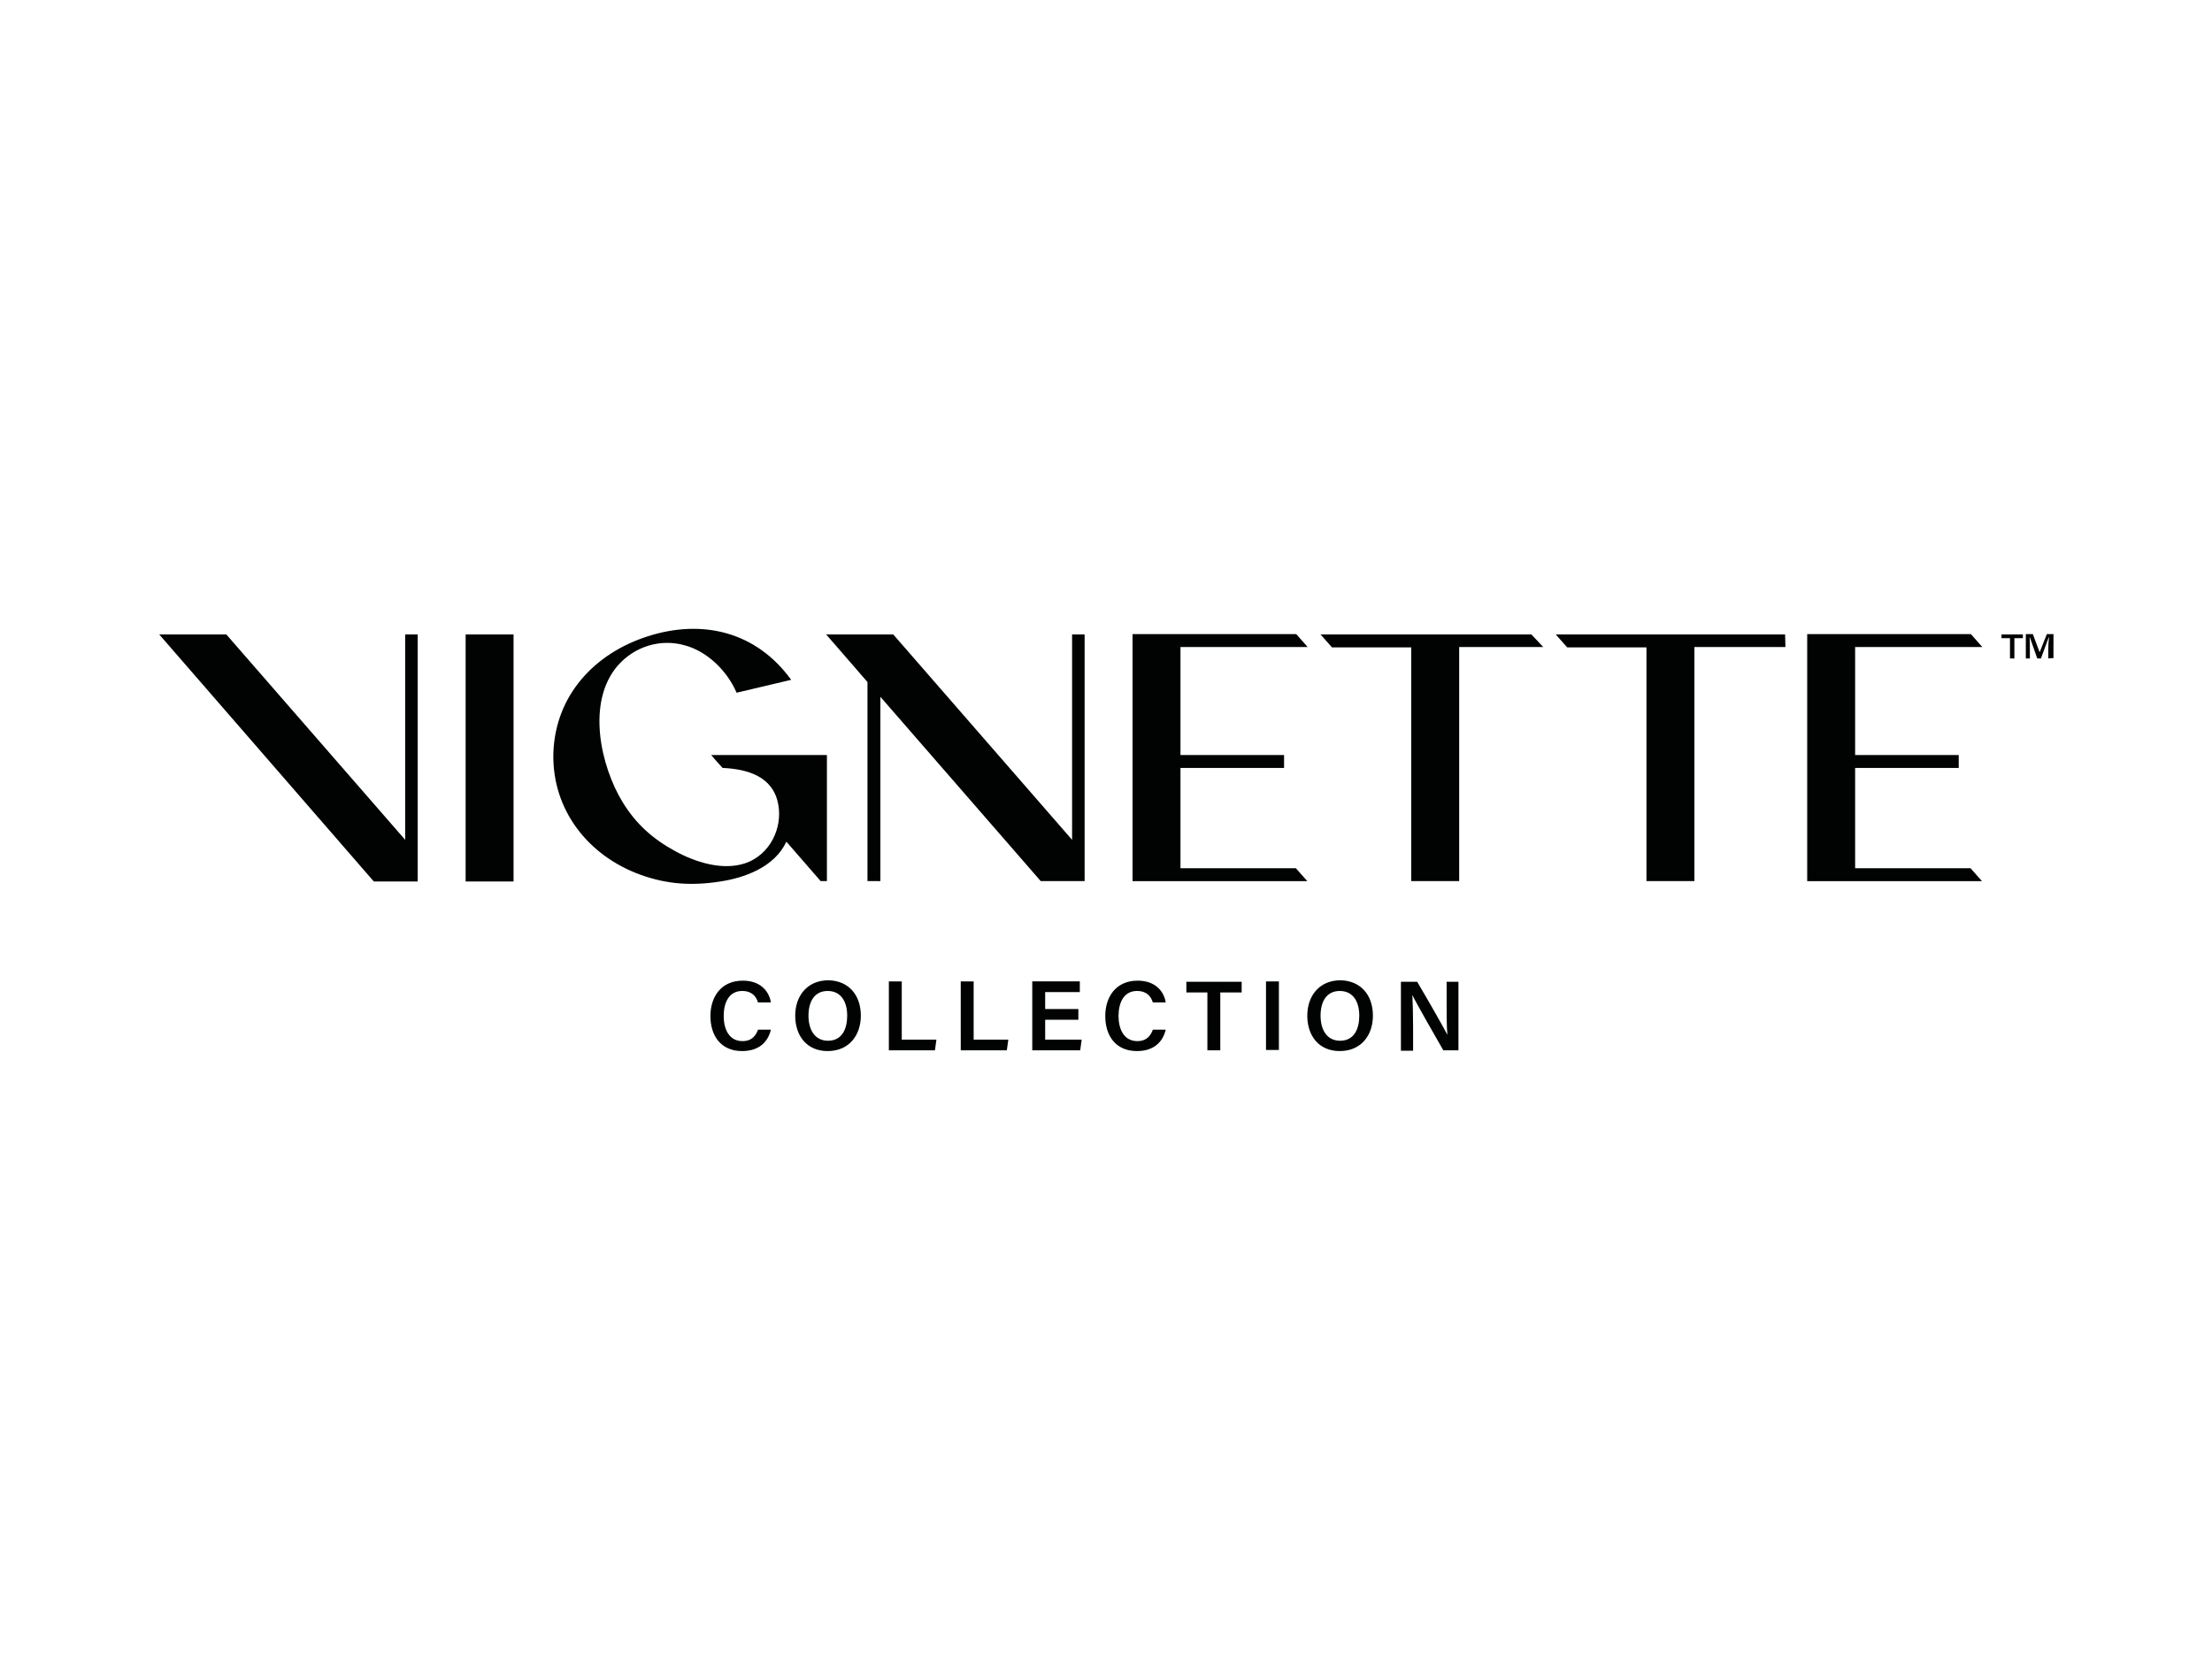 <?xml version="1.0" encoding="UTF-8"?> <svg xmlns="http://www.w3.org/2000/svg" xmlns:xlink="http://www.w3.org/1999/xlink" version="1.0" id="katman_1" x="0px" y="0px" viewBox="0 0 600 450" style="enable-background:new 0 0 600 450;" xml:space="preserve"> <style type="text/css"> .st0{fill:#010202;} </style> <g> <path class="st0" d="M209.1,279.3c-0.8,3.4-3.3,5.8-7.8,5.8c-5.8,0-8.6-4.2-8.6-9.5c0-5.1,2.8-9.6,8.8-9.6c4.7,0,7.1,2.8,7.6,5.9 h-3.5c-0.5-1.6-1.6-3.1-4.3-3.1c-3.6,0-5,3.2-5,6.8c0,3.3,1.3,6.8,5.1,6.8c2.7,0,3.7-1.7,4.2-3.1H209.1L209.1,279.3z M233.5,275.5 c0,5.2-3.1,9.6-9,9.6c-5.7,0-8.8-4.2-8.8-9.6c0-5.4,3.3-9.6,9-9.6C230.1,266,233.5,269.8,233.5,275.5z M219.3,275.5 c0,3.8,1.7,6.8,5.3,6.8c3.8,0,5.2-3.2,5.2-6.8c0-3.7-1.6-6.7-5.3-6.7C220.9,268.8,219.3,271.7,219.3,275.5z M241.1,266.2h3.5V282 h9.4l-0.4,2.9h-12.5L241.1,266.2L241.1,266.2z M260.6,266.2h3.5V282h9.4l-0.4,2.9h-12.5V266.2z M292.5,276.6h-9v5.4h9.9l-0.4,2.9 H280v-18.7h12.9v2.9h-9.4v4.6h9V276.6z M316.2,279.3c-0.8,3.4-3.3,5.8-7.8,5.8c-5.8,0-8.6-4.2-8.6-9.5c0-5.1,2.8-9.6,8.8-9.6 c4.7,0,7.1,2.8,7.6,5.9h-3.5c-0.5-1.6-1.6-3.1-4.3-3.1c-3.6,0-5,3.2-5,6.8c0,3.3,1.3,6.8,5.1,6.8c2.7,0,3.7-1.7,4.2-3.1H316.2 L316.2,279.3z M327.6,269.2h-5.8v-2.9h15v2.9H331v15.7h-3.5V269.2z M346.9,266.2v18.6h-3.5v-18.6H346.9z M372.4,275.5 c0,5.2-3.1,9.6-9,9.6c-5.7,0-8.8-4.2-8.8-9.6c0-5.4,3.3-9.6,9-9.6C369,266,372.4,269.8,372.4,275.5z M358.2,275.5 c0,3.8,1.7,6.8,5.3,6.8c3.8,0,5.2-3.2,5.2-6.8c0-3.7-1.6-6.7-5.3-6.7C359.8,268.8,358.2,271.7,358.2,275.5z M380,284.9v-18.6h4.4 c2.5,4.2,7.2,12.4,8.2,14.4l0,0c-0.2-2.1-0.2-5.2-0.2-8.3v-6.1h3.2v18.6h-4.1c-2.2-3.8-7.4-12.9-8.4-15l0,0 c0.1,1.8,0.2,5.4,0.2,8.8v6.3H380z M109.9,172.1v55.7l-48.5-55.7H43.2l58.2,67h11.9v-67H109.9z M139.3,172.1h-13v67h13V172.1z M290.8,172.1v55.7l-48.5-55.7h-18.2l11.2,12.9v54h3.5v-50l43.5,50h11.9v-66.9H290.8z M320.2,235.5L320.2,235.5v-27.2h28.1v-3.5 h-28.1v-29.3h34.5l-3.1-3.5h-44.4v67h47.4l-3.1-3.5L320.2,235.5L320.2,235.5z M503.2,235.5L503.2,235.5v-27.2h28.1v-3.5h-28.1 v-29.3h34.5l-3.1-3.5h-44.4v67h47.4l-3.1-3.5L503.2,235.5L503.2,235.5z M415.4,172.1h-57.2l3.1,3.5h21.5V239h13v-63.5h22.8 L415.4,172.1z M484.2,172.1h-62.2l3.1,3.5h21.5V239h13v-63.5h24.7L484.2,172.1L484.2,172.1z M224.3,239v-34.2h-31.4 c1,1.2,2,2.3,3.1,3.5c6.6,0.3,13.7,2.2,15.1,9.9c1.2,6.5-2.3,13.6-8.8,15.9c-6.3,2.2-13.8-0.3-19.1-3.2 c-6.1-3.3-10.7-7.4-14.3-13.3c-5.9-9.6-10-27.1-1.3-37.1c4.5-5.1,11.4-7.3,18-5.5c6.4,1.7,11.7,7.1,14.2,12.9l14.8-3.5 c-9.4-13-24-16.6-38.9-11.8c-14.4,4.6-25.1,16-25.6,31.7c-0.4,15.4,9.5,27.9,23.7,33c7.2,2.6,14,3,21.6,1.8 c6.6-1,14.7-3.9,17.9-10.8l9.3,10.7H224.3z M548.7,172.1v1h-2.3v5.5h-1.2v-5.5h-2.3v-1H548.7z M555.6,178.6v-2.2 c0-1.8,0.1-2.9,0.2-3.5h-0.1l-2.1,5.7h-1l-2-5.7h-0.1c0.1,0.7,0.1,1.6,0.1,3.6v2.1h-1.1V172h1.9l1.8,4.8h0.1l1.9-4.8h1.8v6.5 L555.6,178.6L555.6,178.6z"></path> </g> </svg> 